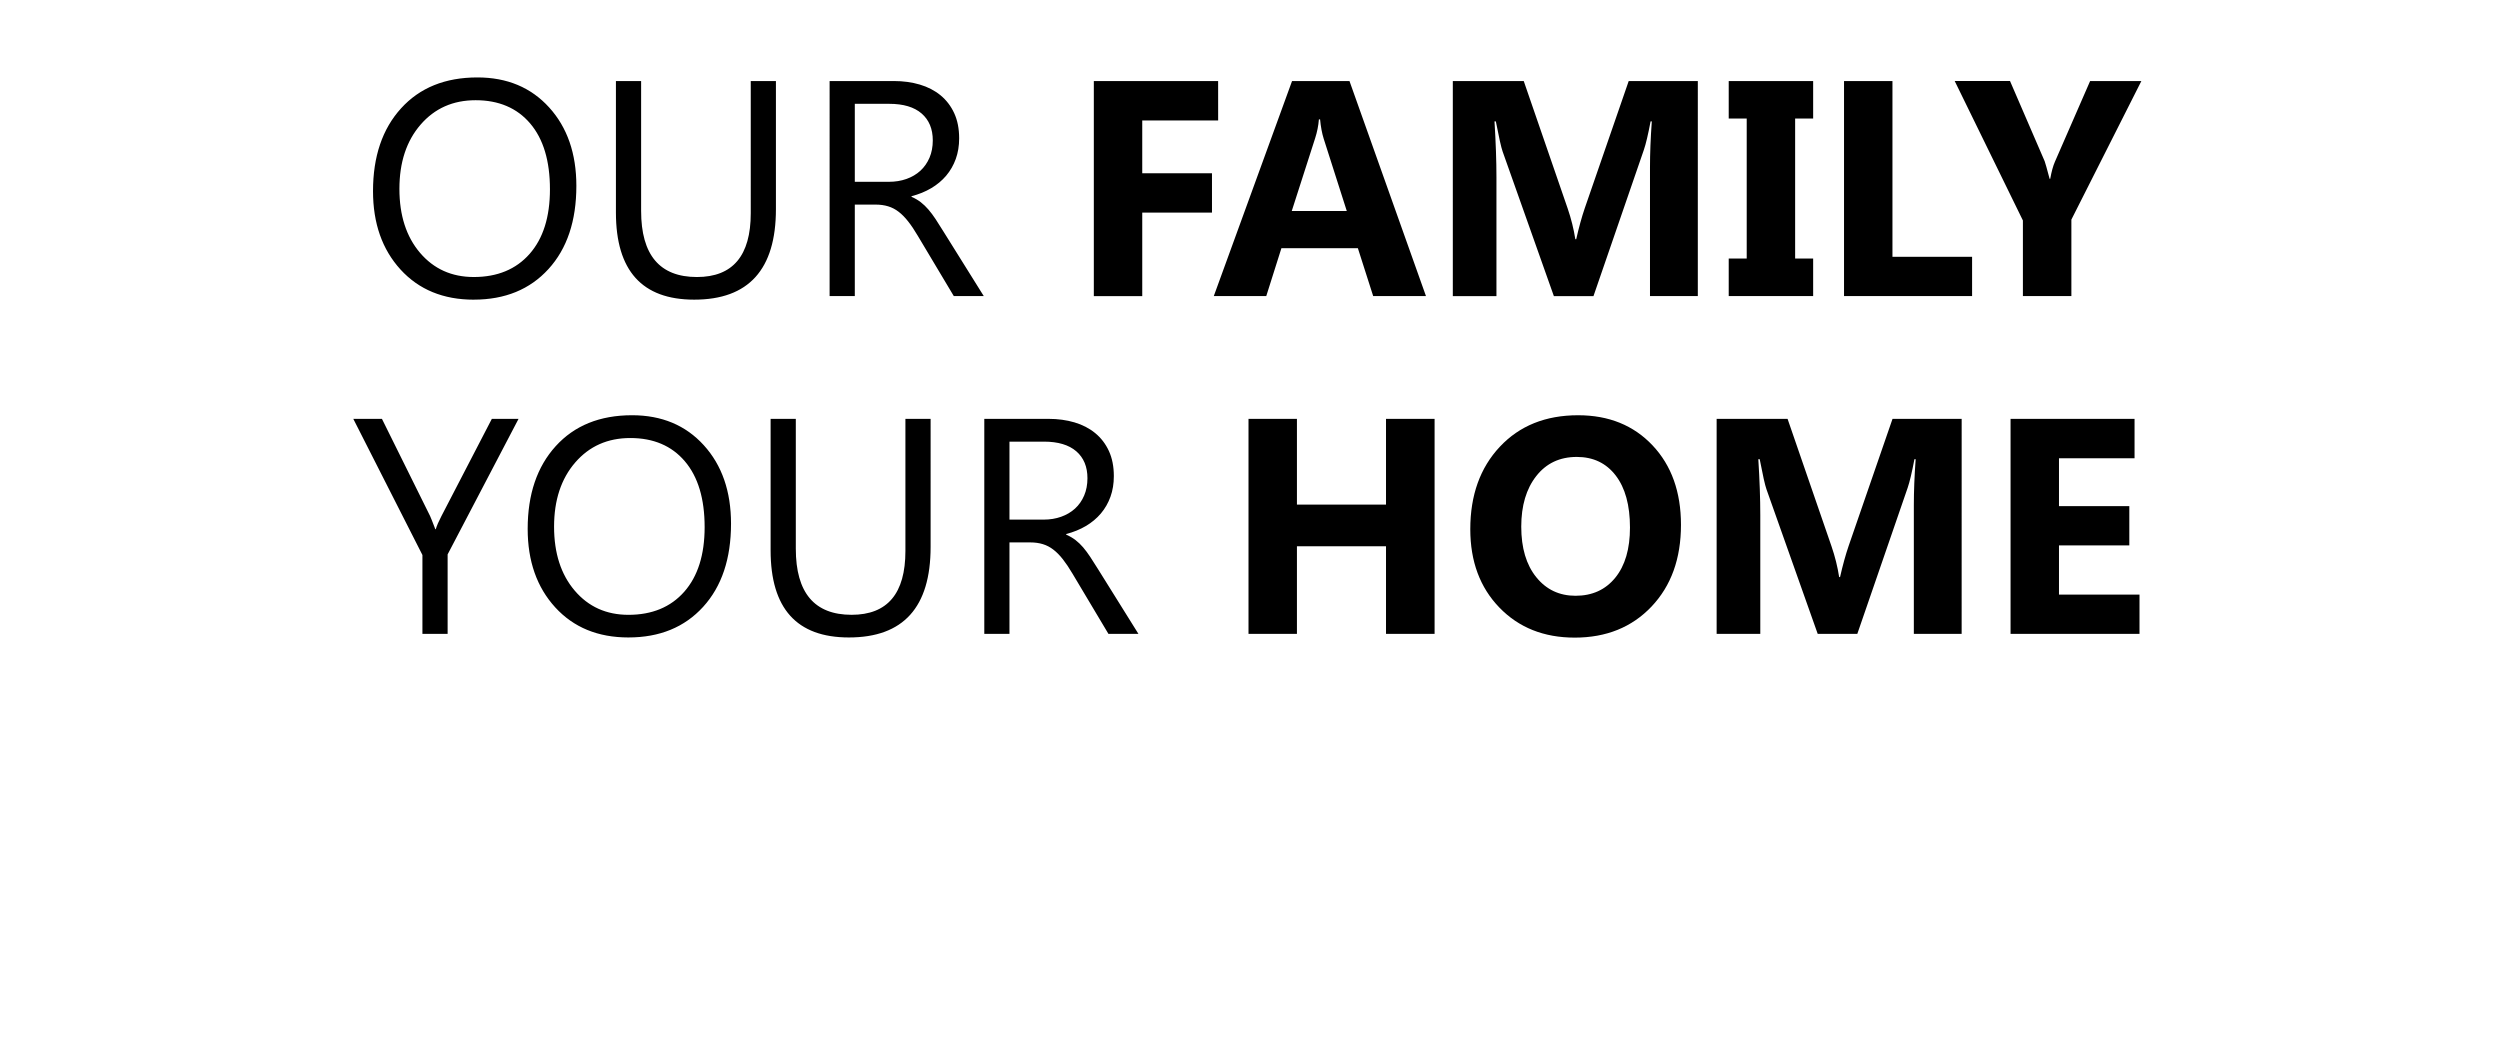 <svg width="96.437" height="40.066" viewBox="0 0 96.437 40.066" xmlns="http://www.w3.org/2000/svg"><path d="M18.276 11.56q-1.764 0-2.826-1.163-1.061-1.163-1.061-3.025 0-2.002 1.082-3.193 1.081-1.192 2.944-1.192 1.718 0 2.768 1.157 1.05 1.157 1.05 3.025 0 2.03-1.076 3.21-1.076 1.18-2.881 1.18zm.07-7.694q-1.308 0-2.123.943-.816.943-.816 2.476t.795 2.467q.796.934 2.074.934 1.365 0 2.152-.89.786-.892.786-2.494 0-1.643-.763-2.54-.764-.896-2.106-.896zM29.931 8.066q0 3.493-3.152 3.493-3.02 0-3.02-3.36V3.126h.972v5.01q0 2.55 2.152 2.55 2.077 0 2.077-2.464V3.126h.971zM37.948 11.42h-1.156l-1.389-2.325q-.19-.324-.37-.552-.18-.229-.367-.373-.188-.145-.405-.211-.217-.067-.489-.067h-.798v3.529h-.972V3.126h2.476q.544 0 1.003.136.46.136.799.413.338.278.529.692.19.413.19.968 0 .434-.13.796-.13.361-.37.645-.24.283-.578.483-.338.2-.76.31v.022q.208.093.36.211.154.12.293.281.139.162.275.367.136.206.303.478zm-4.974-7.415v3.008h1.319q.364 0 .674-.11.31-.11.535-.315.225-.206.353-.503.127-.298.127-.669 0-.665-.431-1.038t-1.247-.373zM46.99 4.647h-2.928v2.036h2.69V8.2h-2.69v3.222h-1.868V3.126h4.795zM55.006 11.42H52.97l-.59-1.845h-2.95l-.584 1.846h-2.024l3.019-8.295h2.215zm-3.054-3.28l-.89-2.787q-.099-.313-.14-.746h-.046q-.029.364-.144.723l-.903 2.81zM65.493 11.42h-1.845V6.459q0-.804.07-1.776h-.047q-.144.763-.26 1.099l-1.943 5.64H59.94l-1.978-5.582q-.08-.226-.26-1.157h-.052q.075 1.226.075 2.152v4.587h-1.683V3.126h2.736l1.695 4.917q.202.59.295 1.185h.034q.156-.688.33-1.197l1.695-4.905h2.666zM69.942 3.126v1.446h-.695v5.402h.695v1.447h-3.257V9.974h.694V4.572h-.694V3.126zM76.073 11.42h-4.94V3.127h1.868v6.78h3.072zM82.603 3.126l-2.7 5.345v2.95h-1.87V8.505l-2.631-5.38h2.134l1.337 3.095q.034.087.19.677h.024q.075-.416.179-.653l1.36-3.118z"/><g><path d="M20.003 16.157l-2.736 5.229v3.066h-.972v-3.043l-2.667-5.252h1.105l1.857 3.748q.035.07.202.509h.018q.057-.197.22-.509l1.943-3.748zM24.242 24.59q-1.764 0-2.825-1.162-1.062-1.163-1.062-3.026 0-2 1.082-3.192 1.082-1.192 2.944-1.192 1.718 0 2.768 1.157 1.05 1.157 1.05 3.025 0 2.03-1.076 3.21-1.076 1.18-2.88 1.18zm.07-7.693q-1.307 0-2.123.943-.816.943-.816 2.476t.796 2.467q.795.934 2.073.934 1.366 0 2.152-.89.787-.892.787-2.494 0-1.643-.764-2.54-.763-.896-2.105-.896zM35.898 21.097q0 3.493-3.153 3.493-3.019 0-3.019-3.36v-5.073h.972v5.009q0 2.55 2.152 2.55 2.076 0 2.076-2.463v-5.096h.972zM43.915 24.452h-1.157l-1.388-2.326q-.191-.324-.37-.552-.18-.229-.368-.373-.188-.145-.405-.211-.216-.067-.488-.067h-.799v3.529h-.971v-8.295h2.475q.544 0 1.004.136.46.136.798.413.339.278.53.692.19.413.19.968 0 .434-.13.796-.13.361-.37.645-.24.283-.578.483-.339.2-.761.31v.022q.208.093.361.211.154.119.293.28.138.163.274.368.136.206.304.477zm-4.975-7.416v3.008h1.32q.364 0 .673-.11.31-.11.535-.315.226-.206.353-.504.127-.297.127-.668 0-.665-.43-1.038-.432-.373-1.247-.373z"/></g><g><path d="M55.339 24.452h-1.874v-3.379h-3.436v3.379h-1.868v-8.295h1.868v3.308h3.436v-3.308h1.874zM60.742 24.596q-1.782 0-2.904-1.16-1.122-1.16-1.122-3.022 0-1.967 1.14-3.181 1.139-1.215 3.019-1.215 1.775 0 2.872 1.163 1.096 1.162 1.096 3.065 0 1.955-1.137 3.153-1.137 1.197-2.964 1.197zm.08-6.97q-.983 0-1.561.738-.579.737-.579 1.952 0 1.232.579 1.949.578.717 1.515.717.966 0 1.533-.697t.567-1.935q0-1.29-.55-2.007-.549-.717-1.503-.717zM75.67 24.452h-1.844v-4.963q0-.804.07-1.776h-.047q-.145.763-.26 1.099l-1.944 5.64h-1.527L68.14 18.87q-.081-.226-.26-1.157h-.053q.076 1.226.076 2.152v4.587h-1.684v-8.295h2.736l1.695 4.916q.203.59.295 1.186h.035q.156-.688.33-1.197l1.694-4.905h2.667zM82.531 24.452h-4.974v-8.295h4.783v1.521h-2.915v1.845h2.713v1.516h-2.713v1.897h3.106z"/></g></svg>